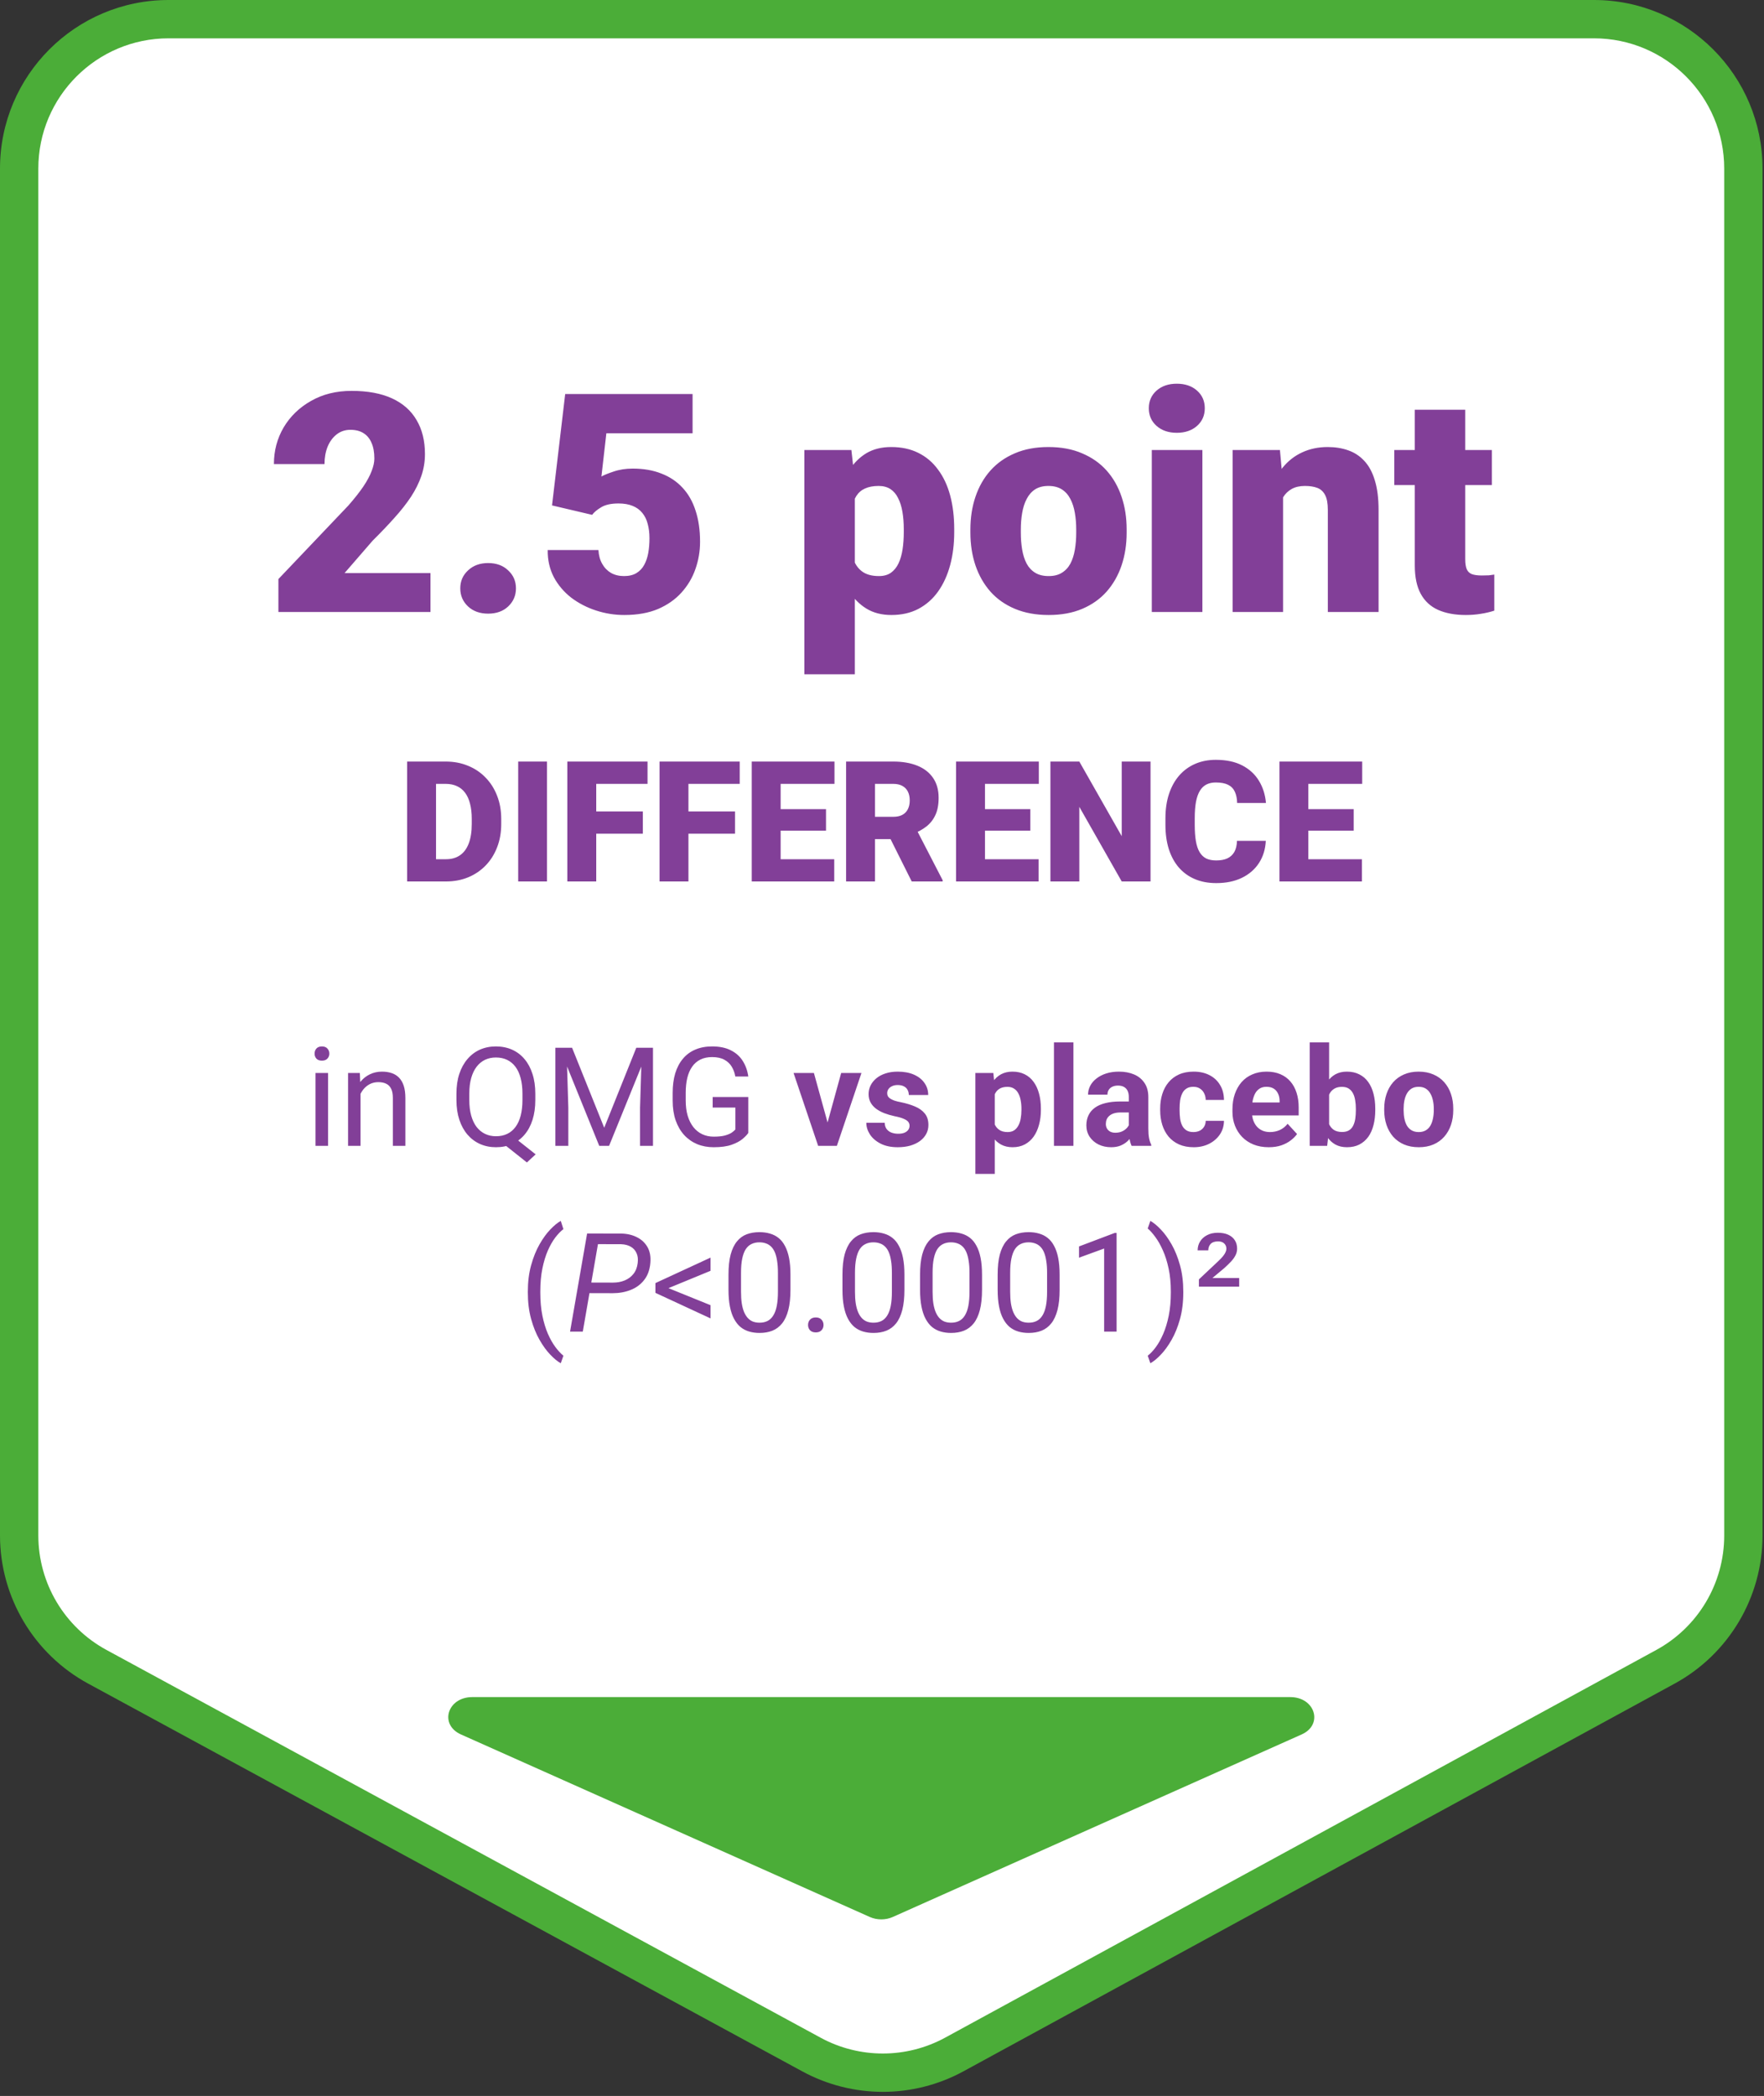 <svg width="133" height="158" viewBox="0 0 133 158" fill="none" xmlns="http://www.w3.org/2000/svg">
<rect x="0" y="0" width="133" height="158" fill="#333333" stroke="none"/>
<path d="M120.177 1.445C126.4 1.445 131.444 6.489 131.444 12.712V115.755C131.444 119.88 129.191 123.675 125.569 125.649L71.955 154.872C68.6 156.701 64.545 156.704 61.187 154.881L7.336 125.647C3.705 123.676 1.444 119.876 1.444 115.744V12.712C1.444 6.489 6.489 1.445 12.712 1.445H120.177Z" fill="white"/>
<path d="M131.444 12.712H132.889V12.712L131.444 12.712ZM131.444 115.755L132.889 115.755V115.755H131.444ZM125.569 125.649L124.878 124.38L125.569 125.649ZM71.955 154.872L72.646 156.141H72.646L71.955 154.872ZM61.187 154.881L60.497 156.151H60.497L61.187 154.881ZM7.336 125.647L6.647 126.916L6.647 126.916L7.336 125.647ZM1.444 115.744H-0V115.744L1.444 115.744ZM1.444 12.712L-0 12.712V12.712H1.444ZM12.712 1.445V-1.54972e-06H12.712L12.712 1.445ZM120.177 1.445V2.889C125.602 2.889 130 7.287 130 12.712L131.444 12.712L132.889 12.712C132.889 5.691 127.197 -1.54972e-06 120.177 -1.54972e-06V1.445ZM131.444 12.712H130V115.755H131.444H132.889V12.712H131.444ZM131.444 115.755L130 115.755C130 119.351 128.035 122.659 124.878 124.38L125.569 125.649L126.261 126.917C130.346 124.69 132.889 120.408 132.889 115.755L131.444 115.755ZM125.569 125.649L124.878 124.38L71.264 153.604L71.955 154.872L72.646 156.141L126.261 126.917L125.569 125.649ZM71.955 154.872L71.264 153.604C68.338 155.198 64.804 155.201 61.876 153.612L61.187 154.881L60.497 156.151C64.287 158.208 68.861 158.204 72.646 156.141L71.955 154.872ZM61.187 154.881L61.876 153.612L8.025 124.377L7.336 125.647L6.647 126.916L60.497 156.151L61.187 154.881ZM7.336 125.647L8.025 124.377C4.86 122.659 2.889 119.346 2.889 115.744L1.444 115.744L-0 115.744C-0 120.405 2.551 124.692 6.647 126.916L7.336 125.647ZM1.444 115.744H2.889V12.712H1.444H-0V115.744H1.444ZM1.444 12.712L2.889 12.712C2.889 7.287 7.287 2.889 12.712 2.889L12.712 1.445L12.712 -1.54972e-06C5.691 4.29153e-06 -0 5.691 -0 12.712L1.444 12.712ZM12.712 1.445V2.889H120.177V1.445V-1.54972e-06H12.712V1.445Z" fill="#4BAD38"/>
<path d="M67.306 144.512L98.139 130.749C99.795 130.012 99.157 127.933 97.282 127.933H35.611C33.731 127.933 33.098 130.007 34.754 130.749L65.587 144.512C66.122 144.749 66.772 144.749 67.306 144.512Z" fill="#4BAD38"/>
<path d="M32.457 43.201V46.135H20.991V43.652L26.273 38.1C26.739 37.566 27.115 37.088 27.401 36.667C27.687 36.238 27.894 35.85 28.022 35.504C28.157 35.158 28.225 34.846 28.225 34.568C28.225 34.093 28.154 33.699 28.011 33.383C27.875 33.059 27.672 32.815 27.401 32.649C27.138 32.483 26.811 32.401 26.419 32.401C26.028 32.401 25.686 32.514 25.392 32.739C25.099 32.965 24.869 33.273 24.704 33.665C24.546 34.056 24.467 34.496 24.467 34.985H20.652C20.652 33.977 20.897 33.055 21.386 32.22C21.883 31.385 22.571 30.719 23.451 30.223C24.331 29.718 25.351 29.466 26.51 29.466C27.721 29.466 28.737 29.654 29.557 30.031C30.377 30.407 30.994 30.952 31.408 31.667C31.829 32.374 32.04 33.228 32.04 34.229C32.04 34.801 31.949 35.35 31.769 35.877C31.588 36.403 31.329 36.926 30.99 37.445C30.651 37.957 30.238 38.484 29.749 39.025C29.267 39.567 28.718 40.143 28.101 40.752L25.979 43.201H32.457ZM34.703 44.352C34.703 43.81 34.899 43.359 35.29 42.998C35.681 42.629 36.185 42.445 36.802 42.445C37.426 42.445 37.931 42.629 38.314 42.998C38.706 43.359 38.901 43.81 38.901 44.352C38.901 44.894 38.706 45.349 38.314 45.718C37.931 46.079 37.426 46.259 36.802 46.259C36.185 46.259 35.681 46.079 35.29 45.718C34.899 45.349 34.703 44.894 34.703 44.352ZM44.645 38.811L41.621 38.1L42.614 29.703H52.218V32.66H45.718L45.345 35.922C45.526 35.816 45.831 35.692 46.259 35.549C46.696 35.399 47.177 35.324 47.704 35.324C48.517 35.324 49.235 35.448 49.859 35.696C50.491 35.937 51.026 36.294 51.462 36.768C51.898 37.235 52.226 37.81 52.444 38.495C52.67 39.179 52.782 39.962 52.782 40.842C52.782 41.55 52.666 42.234 52.433 42.896C52.207 43.551 51.857 44.141 51.383 44.668C50.916 45.187 50.326 45.601 49.611 45.91C48.896 46.21 48.05 46.361 47.072 46.361C46.342 46.361 45.631 46.248 44.939 46.022C44.247 45.797 43.622 45.473 43.066 45.052C42.516 44.623 42.08 44.108 41.756 43.506C41.44 42.896 41.286 42.215 41.294 41.463H45.12C45.142 41.862 45.236 42.208 45.402 42.501C45.567 42.795 45.789 43.024 46.068 43.19C46.353 43.348 46.681 43.427 47.049 43.427C47.425 43.427 47.738 43.351 47.986 43.201C48.234 43.05 48.43 42.844 48.573 42.58C48.716 42.317 48.817 42.016 48.878 41.677C48.938 41.331 48.968 40.966 48.968 40.583C48.968 40.176 48.923 39.812 48.833 39.488C48.75 39.164 48.614 38.89 48.426 38.664C48.238 38.431 47.994 38.254 47.693 38.134C47.399 38.013 47.046 37.953 46.632 37.953C46.083 37.953 45.65 38.047 45.334 38.235C45.018 38.423 44.788 38.615 44.645 38.811ZM64.452 36.272V50.83H60.648V33.924H64.192L64.452 36.272ZM71.945 39.883V40.12C71.945 41.008 71.844 41.832 71.641 42.592C71.437 43.351 71.136 44.014 70.738 44.578C70.339 45.142 69.842 45.582 69.248 45.898C68.661 46.207 67.98 46.361 67.205 46.361C66.476 46.361 65.847 46.199 65.321 45.876C64.794 45.552 64.354 45.104 64 44.533C63.647 43.961 63.361 43.306 63.142 42.569C62.924 41.832 62.751 41.053 62.623 40.233V39.928C62.751 39.048 62.924 38.231 63.142 37.479C63.361 36.719 63.647 36.057 64 35.493C64.354 34.929 64.79 34.489 65.309 34.172C65.836 33.856 66.464 33.699 67.194 33.699C67.969 33.699 68.65 33.845 69.237 34.139C69.831 34.432 70.328 34.853 70.726 35.403C71.133 35.944 71.437 36.595 71.641 37.355C71.844 38.115 71.945 38.958 71.945 39.883ZM68.142 40.12V39.883C68.142 39.409 68.108 38.976 68.04 38.585C67.973 38.186 67.864 37.84 67.713 37.547C67.57 37.254 67.378 37.028 67.138 36.87C66.897 36.712 66.6 36.633 66.246 36.633C65.84 36.633 65.498 36.697 65.219 36.825C64.948 36.945 64.73 37.133 64.564 37.389C64.406 37.637 64.294 37.949 64.226 38.326C64.166 38.694 64.139 39.127 64.147 39.623V40.549C64.132 41.121 64.188 41.625 64.316 42.061C64.444 42.49 64.666 42.825 64.982 43.066C65.298 43.306 65.727 43.427 66.269 43.427C66.63 43.427 66.931 43.344 67.171 43.178C67.412 43.005 67.604 42.768 67.747 42.467C67.89 42.159 67.992 41.805 68.052 41.407C68.112 41.008 68.142 40.579 68.142 40.12ZM73.164 40.154V39.917C73.164 39.022 73.292 38.198 73.548 37.445C73.804 36.685 74.18 36.027 74.676 35.47C75.173 34.914 75.786 34.481 76.516 34.172C77.246 33.856 78.088 33.699 79.044 33.699C80.007 33.699 80.853 33.856 81.583 34.172C82.32 34.481 82.937 34.914 83.434 35.47C83.93 36.027 84.307 36.685 84.562 37.445C84.818 38.198 84.946 39.022 84.946 39.917V40.154C84.946 41.042 84.818 41.865 84.562 42.625C84.307 43.378 83.93 44.036 83.434 44.6C82.937 45.157 82.324 45.59 81.594 45.898C80.865 46.207 80.022 46.361 79.067 46.361C78.111 46.361 77.264 46.207 76.527 45.898C75.79 45.59 75.173 45.157 74.676 44.6C74.18 44.036 73.804 43.378 73.548 42.625C73.292 41.865 73.164 41.042 73.164 40.154ZM76.967 39.917V40.154C76.967 40.613 77.001 41.042 77.069 41.44C77.137 41.839 77.249 42.189 77.407 42.49C77.566 42.783 77.78 43.013 78.051 43.178C78.322 43.344 78.66 43.427 79.067 43.427C79.465 43.427 79.796 43.344 80.06 43.178C80.331 43.013 80.545 42.783 80.703 42.49C80.861 42.189 80.974 41.839 81.041 41.44C81.109 41.042 81.143 40.613 81.143 40.154V39.917C81.143 39.473 81.109 39.055 81.041 38.664C80.974 38.265 80.861 37.916 80.703 37.615C80.545 37.306 80.331 37.065 80.06 36.892C79.789 36.719 79.45 36.633 79.044 36.633C78.645 36.633 78.31 36.719 78.04 36.892C77.776 37.065 77.566 37.306 77.407 37.615C77.249 37.916 77.137 38.265 77.069 38.664C77.001 39.055 76.967 39.473 76.967 39.917ZM90.657 33.924V46.135H86.842V33.924H90.657ZM86.617 30.776C86.617 30.234 86.812 29.79 87.203 29.444C87.595 29.098 88.102 28.925 88.727 28.925C89.351 28.925 89.859 29.098 90.251 29.444C90.642 29.79 90.837 30.234 90.837 30.776C90.837 31.317 90.642 31.761 90.251 32.107C89.859 32.453 89.351 32.626 88.727 32.626C88.102 32.626 87.595 32.453 87.203 32.107C86.812 31.761 86.617 31.317 86.617 30.776ZM96.74 36.531V46.135H92.936V33.924H96.503L96.74 36.531ZM96.288 39.612L95.397 39.635C95.397 38.702 95.51 37.87 95.735 37.141C95.961 36.403 96.281 35.779 96.695 35.267C97.108 34.756 97.601 34.368 98.173 34.105C98.752 33.834 99.395 33.699 100.103 33.699C100.667 33.699 101.182 33.781 101.649 33.947C102.123 34.112 102.529 34.379 102.868 34.748C103.214 35.117 103.477 35.606 103.658 36.215C103.846 36.817 103.94 37.562 103.94 38.45V46.135H100.114V38.438C100.114 37.949 100.046 37.577 99.911 37.321C99.775 37.058 99.58 36.877 99.324 36.779C99.068 36.682 98.756 36.633 98.387 36.633C97.996 36.633 97.665 36.708 97.394 36.858C97.123 37.009 96.905 37.22 96.74 37.49C96.582 37.754 96.465 38.066 96.39 38.427C96.322 38.788 96.288 39.183 96.288 39.612ZM112.483 33.924V36.565H105.125V33.924H112.483ZM106.671 30.888H110.474V42.151C110.474 42.475 110.512 42.727 110.587 42.907C110.662 43.081 110.79 43.205 110.971 43.28C111.159 43.348 111.407 43.382 111.716 43.382C111.934 43.382 112.114 43.378 112.257 43.37C112.4 43.355 112.536 43.336 112.664 43.314V46.034C112.34 46.139 112.001 46.218 111.648 46.271C111.294 46.331 110.918 46.361 110.519 46.361C109.707 46.361 109.011 46.233 108.431 45.977C107.86 45.721 107.423 45.319 107.122 44.77C106.821 44.22 106.671 43.506 106.671 42.625V30.888Z" fill="#823F98"/>
<path d="M33.633 66.447H31.628L31.64 64.771H33.633C34.046 64.771 34.396 64.671 34.681 64.473C34.971 64.274 35.191 63.978 35.34 63.585C35.493 63.188 35.569 62.7 35.569 62.12V61.729C35.569 61.295 35.526 60.914 35.439 60.587C35.356 60.256 35.232 59.981 35.066 59.761C34.901 59.538 34.694 59.37 34.446 59.259C34.202 59.147 33.92 59.091 33.602 59.091H31.59V57.409H33.602C34.214 57.409 34.775 57.514 35.284 57.726C35.797 57.932 36.239 58.23 36.612 58.619C36.989 59.004 37.278 59.462 37.481 59.991C37.688 60.517 37.791 61.1 37.791 61.742V62.12C37.791 62.757 37.688 63.341 37.481 63.87C37.278 64.4 36.99 64.858 36.618 65.242C36.246 65.627 35.805 65.925 35.296 66.136C34.791 66.343 34.237 66.447 33.633 66.447ZM32.875 57.409V66.447H30.697V57.409H32.875ZM41.242 57.409V66.447H39.07V57.409H41.242ZM44.954 57.409V66.447H42.776V57.409H44.954ZM48.467 61.17V62.846H44.334V61.17H48.467ZM48.821 57.409V59.091H44.334V57.409H48.821ZM51.906 57.409V66.447H49.727V57.409H51.906ZM55.419 61.17V62.846H51.285V61.17H55.419ZM55.773 57.409V59.091H51.285V57.409H55.773ZM62.899 64.771V66.447H58.082V64.771H62.899ZM58.858 57.409V66.447H56.679V57.409H58.858ZM62.278 60.997V62.617H58.082V60.997H62.278ZM62.917 57.409V59.091H58.082V57.409H62.917ZM63.793 57.409H67.349C68.044 57.409 68.649 57.513 69.162 57.719C69.675 57.926 70.07 58.233 70.347 58.638C70.629 59.044 70.769 59.544 70.769 60.14C70.769 60.657 70.689 61.09 70.527 61.437C70.366 61.785 70.14 62.073 69.851 62.3C69.565 62.524 69.232 62.708 68.851 62.853L68.138 63.256H65.152L65.139 61.574H67.349C67.626 61.574 67.856 61.524 68.038 61.425C68.22 61.326 68.357 61.185 68.448 61.003C68.543 60.817 68.591 60.595 68.591 60.339C68.591 60.078 68.543 59.855 68.448 59.668C68.353 59.482 68.212 59.339 68.026 59.24C67.844 59.141 67.618 59.091 67.349 59.091H65.971V66.447H63.793V57.409ZM68.74 66.447L66.741 62.449L69.05 62.437L71.073 66.353V66.447H68.74ZM78.305 64.771V66.447H73.488V64.771H78.305ZM74.264 57.409V66.447H72.085V57.409H74.264ZM77.684 60.997V62.617H73.488V60.997H77.684ZM78.323 57.409V59.091H73.488V57.409H78.323ZM86.746 57.409V66.447H84.574L81.377 60.823V66.447H79.198V57.409H81.377L84.574 63.033V57.409H86.746ZM93.264 63.386H95.436C95.407 64.015 95.237 64.57 94.927 65.05C94.617 65.53 94.186 65.904 93.636 66.173C93.09 66.438 92.444 66.571 91.7 66.571C91.095 66.571 90.555 66.469 90.079 66.266C89.608 66.064 89.206 65.772 88.875 65.391C88.548 65.011 88.298 64.549 88.124 64.007C87.955 63.465 87.87 62.855 87.87 62.176V61.686C87.87 61.007 87.959 60.397 88.137 59.855C88.319 59.308 88.575 58.845 88.906 58.464C89.242 58.079 89.643 57.786 90.111 57.583C90.578 57.38 91.097 57.279 91.668 57.279C92.455 57.279 93.119 57.419 93.661 57.701C94.203 57.982 94.623 58.369 94.921 58.861C95.219 59.35 95.395 59.906 95.449 60.531H93.276C93.268 60.192 93.21 59.908 93.102 59.681C92.995 59.449 92.825 59.275 92.593 59.159C92.362 59.044 92.053 58.986 91.668 58.986C91.4 58.986 91.166 59.035 90.967 59.135C90.769 59.234 90.603 59.391 90.471 59.606C90.338 59.822 90.239 60.101 90.173 60.444C90.111 60.784 90.079 61.193 90.079 61.673V62.176C90.079 62.656 90.108 63.066 90.166 63.405C90.224 63.744 90.317 64.022 90.446 64.237C90.574 64.452 90.74 64.611 90.942 64.715C91.149 64.814 91.402 64.864 91.7 64.864C92.031 64.864 92.31 64.812 92.537 64.709C92.765 64.601 92.941 64.439 93.065 64.224C93.189 64.005 93.255 63.726 93.264 63.386ZM102.686 64.771V66.447H97.869V64.771H102.686ZM98.645 57.409V66.447H96.466V57.409H98.645ZM102.065 60.997V62.617H97.869V60.997H102.065ZM102.705 57.409V59.091H97.869V57.409H102.705Z" fill="#823F98"/>
<path d="M24.734 80.885V86.38H23.79V80.885H24.734ZM23.719 79.428C23.719 79.275 23.764 79.147 23.856 79.042C23.951 78.937 24.089 78.884 24.272 78.884C24.452 78.884 24.589 78.937 24.684 79.042C24.782 79.147 24.831 79.275 24.831 79.428C24.831 79.573 24.782 79.699 24.684 79.804C24.589 79.905 24.452 79.956 24.272 79.956C24.089 79.956 23.951 79.905 23.856 79.804C23.764 79.699 23.719 79.573 23.719 79.428ZM27.182 82.058V86.38H26.243V80.885H27.131L27.182 82.058ZM26.959 83.425L26.568 83.409C26.571 83.034 26.627 82.686 26.735 82.368C26.844 82.047 26.996 81.767 27.192 81.53C27.389 81.293 27.622 81.111 27.893 80.982C28.168 80.85 28.471 80.784 28.802 80.784C29.073 80.784 29.317 80.821 29.534 80.895C29.75 80.967 29.935 81.082 30.087 81.241C30.243 81.4 30.361 81.606 30.443 81.86C30.524 82.111 30.564 82.417 30.564 82.78V86.38H29.62V82.769C29.62 82.482 29.578 82.251 29.493 82.079C29.408 81.903 29.285 81.776 29.122 81.698C28.96 81.617 28.76 81.576 28.523 81.576C28.289 81.576 28.076 81.625 27.883 81.723C27.694 81.822 27.529 81.957 27.39 82.13C27.255 82.302 27.148 82.5 27.07 82.724C26.996 82.944 26.959 83.177 26.959 83.425ZM38.507 85.532L40.386 87.02L39.726 87.63L37.878 86.162L38.507 85.532ZM40.361 82.45V82.917C40.361 83.472 40.292 83.97 40.153 84.41C40.014 84.85 39.814 85.224 39.553 85.532C39.293 85.84 38.98 86.076 38.614 86.238C38.252 86.401 37.845 86.482 37.395 86.482C36.958 86.482 36.557 86.401 36.191 86.238C35.829 86.076 35.514 85.84 35.247 85.532C34.983 85.224 34.778 84.85 34.632 84.41C34.487 83.97 34.414 83.472 34.414 82.917V82.45C34.414 81.894 34.485 81.398 34.627 80.962C34.773 80.521 34.978 80.147 35.242 79.839C35.506 79.528 35.819 79.291 36.181 79.128C36.547 78.966 36.948 78.884 37.385 78.884C37.835 78.884 38.243 78.966 38.609 79.128C38.974 79.291 39.288 79.528 39.548 79.839C39.809 80.147 40.009 80.521 40.148 80.962C40.29 81.398 40.361 81.894 40.361 82.45ZM39.391 82.917V82.439C39.391 81.999 39.345 81.61 39.254 81.271C39.166 80.933 39.035 80.648 38.863 80.418C38.69 80.188 38.48 80.014 38.233 79.895C37.986 79.777 37.703 79.717 37.385 79.717C37.084 79.717 36.809 79.777 36.562 79.895C36.319 80.014 36.109 80.188 35.932 80.418C35.757 80.648 35.621 80.933 35.526 81.271C35.431 81.61 35.384 81.999 35.384 82.439V82.917C35.384 83.36 35.431 83.753 35.526 84.095C35.621 84.434 35.757 84.72 35.932 84.953C36.112 85.183 36.325 85.358 36.572 85.476C36.82 85.595 37.094 85.654 37.395 85.654C37.713 85.654 37.996 85.595 38.243 85.476C38.49 85.358 38.699 85.183 38.868 84.953C39.041 84.72 39.171 84.434 39.259 84.095C39.347 83.753 39.391 83.36 39.391 82.917ZM42.184 78.986H43.134L45.556 85.014L47.974 78.986H48.928L45.922 86.38H45.181L42.184 78.986ZM41.874 78.986H42.712L42.849 83.496V86.38H41.874V78.986ZM48.395 78.986H49.233V86.38H48.258V83.496L48.395 78.986ZM56.419 82.698V85.405C56.328 85.541 56.182 85.693 55.982 85.862C55.783 86.028 55.507 86.174 55.155 86.299C54.806 86.421 54.356 86.482 53.804 86.482C53.353 86.482 52.939 86.404 52.559 86.248C52.184 86.089 51.857 85.859 51.579 85.558C51.305 85.253 51.092 84.884 50.94 84.451C50.791 84.014 50.716 83.519 50.716 82.968V82.394C50.716 81.842 50.78 81.349 50.909 80.916C51.041 80.483 51.234 80.115 51.488 79.814C51.742 79.509 52.053 79.279 52.422 79.123C52.791 78.964 53.215 78.884 53.692 78.884C54.257 78.884 54.73 78.983 55.109 79.179C55.492 79.372 55.789 79.639 56.003 79.981C56.219 80.323 56.358 80.713 56.419 81.15H55.439C55.395 80.882 55.307 80.638 55.175 80.418C55.046 80.198 54.862 80.022 54.621 79.89C54.381 79.755 54.071 79.687 53.692 79.687C53.35 79.687 53.054 79.749 52.803 79.875C52.553 80 52.346 80.18 52.184 80.413C52.021 80.647 51.899 80.929 51.818 81.261C51.74 81.593 51.701 81.967 51.701 82.383V82.968C51.701 83.394 51.75 83.775 51.849 84.11C51.95 84.445 52.094 84.731 52.28 84.969C52.466 85.202 52.688 85.38 52.946 85.502C53.206 85.624 53.494 85.685 53.809 85.685C54.158 85.685 54.44 85.656 54.657 85.598C54.874 85.537 55.043 85.466 55.165 85.385C55.287 85.3 55.38 85.221 55.444 85.146V83.491H53.733V82.698H56.419ZM62.204 85.314L63.422 80.885H64.951L63.097 86.38H62.173L62.204 85.314ZM61.366 80.885L62.59 85.319L62.615 86.38H61.686L59.832 80.885H61.366ZM68.577 84.862C68.577 84.757 68.547 84.662 68.486 84.577C68.425 84.493 68.311 84.415 68.145 84.344C67.983 84.269 67.748 84.202 67.439 84.141C67.162 84.08 66.903 84.004 66.662 83.912C66.425 83.817 66.219 83.704 66.043 83.572C65.87 83.44 65.735 83.284 65.637 83.105C65.538 82.922 65.489 82.714 65.489 82.48C65.489 82.25 65.538 82.033 65.637 81.83C65.738 81.627 65.882 81.447 66.068 81.292C66.258 81.132 66.488 81.009 66.759 80.921C67.033 80.829 67.341 80.784 67.683 80.784C68.161 80.784 68.57 80.86 68.912 81.012C69.258 81.165 69.522 81.375 69.704 81.642C69.891 81.906 69.984 82.207 69.984 82.546H68.521C68.521 82.404 68.491 82.277 68.43 82.165C68.372 82.05 68.281 81.96 68.156 81.896C68.034 81.828 67.875 81.794 67.678 81.794C67.516 81.794 67.375 81.823 67.257 81.881C67.138 81.935 67.047 82.009 66.983 82.104C66.921 82.196 66.891 82.297 66.891 82.409C66.891 82.494 66.908 82.57 66.942 82.638C66.979 82.702 67.038 82.761 67.12 82.815C67.201 82.869 67.306 82.92 67.434 82.968C67.567 83.012 67.729 83.052 67.922 83.089C68.318 83.171 68.672 83.277 68.983 83.409C69.295 83.538 69.542 83.714 69.725 83.938C69.908 84.158 69.999 84.447 69.999 84.806C69.999 85.05 69.945 85.273 69.837 85.476C69.728 85.68 69.573 85.857 69.369 86.01C69.166 86.159 68.922 86.275 68.638 86.36C68.357 86.441 68.04 86.482 67.688 86.482C67.177 86.482 66.744 86.391 66.388 86.208C66.036 86.025 65.769 85.793 65.586 85.512C65.406 85.228 65.317 84.936 65.317 84.638H66.703C66.71 84.838 66.761 84.999 66.856 85.121C66.954 85.243 67.077 85.331 67.226 85.385C67.379 85.439 67.543 85.466 67.719 85.466C67.908 85.466 68.066 85.441 68.191 85.39C68.316 85.336 68.411 85.265 68.475 85.177C68.543 85.085 68.577 84.98 68.577 84.862ZM75.001 81.942V88.493H73.539V80.885H74.895L75.001 81.942ZM78.48 83.572V83.678C78.48 84.078 78.433 84.449 78.338 84.791C78.247 85.133 78.111 85.431 77.932 85.685C77.752 85.935 77.529 86.132 77.261 86.274C76.997 86.412 76.693 86.482 76.347 86.482C76.012 86.482 75.721 86.414 75.474 86.279C75.227 86.143 75.018 85.954 74.849 85.71C74.683 85.463 74.549 85.177 74.448 84.852C74.346 84.527 74.268 84.178 74.214 83.805V83.526C74.268 83.127 74.346 82.761 74.448 82.429C74.549 82.094 74.683 81.805 74.849 81.561C75.018 81.314 75.225 81.122 75.469 80.987C75.716 80.852 76.005 80.784 76.337 80.784C76.686 80.784 76.992 80.85 77.256 80.982C77.524 81.114 77.747 81.303 77.927 81.551C78.109 81.798 78.247 82.092 78.338 82.434C78.433 82.776 78.48 83.156 78.48 83.572ZM77.013 83.678V83.572C77.013 83.338 76.992 83.123 76.952 82.927C76.914 82.727 76.853 82.553 76.769 82.404C76.688 82.255 76.579 82.14 76.444 82.058C76.312 81.974 76.151 81.931 75.961 81.931C75.761 81.931 75.591 81.964 75.448 82.028C75.309 82.092 75.196 82.186 75.108 82.307C75.02 82.429 74.954 82.575 74.91 82.744C74.866 82.913 74.839 83.105 74.829 83.318V84.024C74.846 84.274 74.893 84.5 74.971 84.699C75.049 84.896 75.169 85.051 75.332 85.166C75.494 85.282 75.707 85.339 75.971 85.339C76.164 85.339 76.327 85.297 76.459 85.212C76.591 85.124 76.698 85.004 76.779 84.852C76.864 84.699 76.923 84.523 76.957 84.323C76.994 84.124 77.013 83.909 77.013 83.678ZM80.933 78.58V86.38H79.465V78.58H80.933ZM85.108 85.141V82.693C85.108 82.517 85.079 82.367 85.021 82.241C84.964 82.113 84.874 82.013 84.752 81.942C84.634 81.871 84.48 81.835 84.29 81.835C84.127 81.835 83.987 81.864 83.868 81.921C83.75 81.976 83.659 82.055 83.594 82.16C83.53 82.262 83.498 82.382 83.498 82.521H82.035C82.035 82.287 82.089 82.065 82.198 81.855C82.306 81.645 82.463 81.461 82.67 81.302C82.876 81.139 83.122 81.012 83.406 80.921C83.694 80.829 84.016 80.784 84.371 80.784C84.798 80.784 85.177 80.855 85.509 80.997C85.841 81.139 86.101 81.353 86.291 81.637C86.484 81.921 86.58 82.277 86.58 82.704V85.055C86.58 85.356 86.599 85.603 86.636 85.796C86.674 85.986 86.728 86.152 86.799 86.294V86.38H85.321C85.25 86.231 85.196 86.045 85.158 85.822C85.125 85.595 85.108 85.368 85.108 85.141ZM85.301 83.034L85.311 83.861H84.493C84.3 83.861 84.133 83.883 83.99 83.927C83.848 83.971 83.731 84.034 83.64 84.115C83.549 84.193 83.481 84.285 83.437 84.389C83.396 84.495 83.376 84.61 83.376 84.735C83.376 84.86 83.405 84.974 83.462 85.075C83.52 85.173 83.603 85.251 83.711 85.309C83.819 85.363 83.946 85.39 84.092 85.39C84.312 85.39 84.503 85.346 84.666 85.258C84.828 85.17 84.954 85.062 85.042 84.933C85.133 84.804 85.18 84.682 85.184 84.567L85.57 85.187C85.516 85.326 85.441 85.47 85.346 85.618C85.255 85.767 85.138 85.908 84.996 86.04C84.854 86.169 84.683 86.275 84.483 86.36C84.283 86.441 84.046 86.482 83.772 86.482C83.423 86.482 83.107 86.412 82.822 86.274C82.541 86.132 82.318 85.937 82.152 85.69C81.989 85.439 81.908 85.155 81.908 84.836C81.908 84.549 81.962 84.293 82.071 84.07C82.179 83.846 82.338 83.658 82.548 83.506C82.761 83.35 83.027 83.233 83.345 83.156C83.664 83.074 84.033 83.034 84.453 83.034H85.301ZM89.978 85.339C90.157 85.339 90.317 85.305 90.455 85.238C90.594 85.166 90.702 85.068 90.78 84.943C90.862 84.814 90.904 84.664 90.907 84.491H92.284C92.28 84.877 92.177 85.221 91.974 85.522C91.771 85.82 91.498 86.055 91.156 86.228C90.814 86.397 90.432 86.482 90.008 86.482C89.582 86.482 89.209 86.411 88.891 86.269C88.576 86.126 88.314 85.93 88.104 85.68C87.894 85.426 87.737 85.131 87.632 84.796C87.527 84.457 87.474 84.095 87.474 83.709V83.562C87.474 83.172 87.527 82.81 87.632 82.475C87.737 82.136 87.894 81.842 88.104 81.591C88.314 81.337 88.576 81.139 88.891 80.997C89.206 80.855 89.575 80.784 89.998 80.784C90.448 80.784 90.843 80.87 91.181 81.043C91.523 81.216 91.791 81.463 91.984 81.784C92.18 82.103 92.28 82.48 92.284 82.917H90.907C90.904 82.734 90.865 82.568 90.79 82.419C90.719 82.27 90.614 82.152 90.476 82.064C90.34 81.972 90.173 81.927 89.973 81.927C89.76 81.927 89.585 81.972 89.45 82.064C89.314 82.152 89.209 82.273 89.135 82.429C89.06 82.582 89.008 82.756 88.977 82.952C88.95 83.145 88.937 83.348 88.937 83.562V83.709C88.937 83.922 88.95 84.127 88.977 84.323C89.004 84.52 89.055 84.694 89.13 84.847C89.208 84.999 89.314 85.119 89.45 85.207C89.585 85.295 89.761 85.339 89.978 85.339ZM95.661 86.482C95.234 86.482 94.852 86.414 94.513 86.279C94.174 86.14 93.887 85.949 93.65 85.705C93.416 85.461 93.237 85.178 93.111 84.857C92.986 84.532 92.923 84.186 92.923 83.821V83.618C92.923 83.201 92.983 82.82 93.101 82.475C93.22 82.13 93.389 81.83 93.609 81.576C93.832 81.322 94.103 81.127 94.422 80.992C94.74 80.853 95.099 80.784 95.498 80.784C95.888 80.784 96.233 80.848 96.534 80.977C96.836 81.105 97.088 81.288 97.291 81.525C97.498 81.762 97.653 82.047 97.758 82.379C97.863 82.707 97.916 83.073 97.916 83.475V84.085H93.548V83.11H96.478V82.998C96.478 82.795 96.441 82.614 96.367 82.455C96.296 82.292 96.187 82.163 96.042 82.069C95.896 81.974 95.71 81.927 95.483 81.927C95.29 81.927 95.124 81.969 94.985 82.053C94.847 82.138 94.733 82.257 94.645 82.409C94.56 82.561 94.496 82.741 94.452 82.947C94.411 83.15 94.391 83.374 94.391 83.618V83.821C94.391 84.041 94.422 84.244 94.483 84.43C94.547 84.616 94.637 84.777 94.752 84.913C94.87 85.048 95.012 85.153 95.178 85.228C95.348 85.302 95.539 85.339 95.752 85.339C96.016 85.339 96.262 85.288 96.489 85.187C96.719 85.082 96.917 84.924 97.083 84.715L97.794 85.487C97.679 85.652 97.521 85.811 97.321 85.964C97.125 86.116 96.888 86.242 96.61 86.34C96.333 86.434 96.016 86.482 95.661 86.482ZM98.749 78.58H100.211V85.121L100.064 86.38H98.749V78.58ZM103.69 83.577V83.684C103.69 84.093 103.646 84.469 103.558 84.811C103.473 85.153 103.341 85.449 103.162 85.7C102.982 85.947 102.759 86.14 102.491 86.279C102.227 86.414 101.916 86.482 101.557 86.482C101.222 86.482 100.931 86.414 100.683 86.279C100.44 86.143 100.235 85.952 100.069 85.705C99.903 85.458 99.769 85.168 99.668 84.836C99.566 84.505 99.49 84.142 99.439 83.75V83.516C99.49 83.123 99.566 82.761 99.668 82.429C99.769 82.097 99.903 81.808 100.069 81.561C100.235 81.314 100.44 81.122 100.683 80.987C100.927 80.852 101.215 80.784 101.547 80.784C101.909 80.784 102.224 80.853 102.491 80.992C102.762 81.127 102.986 81.32 103.162 81.571C103.341 81.818 103.473 82.113 103.558 82.455C103.646 82.793 103.69 83.167 103.69 83.577ZM102.227 83.684V83.577C102.227 83.353 102.21 83.144 102.176 82.947C102.146 82.748 102.092 82.573 102.014 82.424C101.936 82.272 101.829 82.152 101.694 82.064C101.562 81.976 101.391 81.931 101.181 81.931C100.981 81.931 100.812 81.965 100.673 82.033C100.534 82.101 100.419 82.196 100.328 82.317C100.24 82.439 100.174 82.585 100.13 82.754C100.086 82.92 100.059 83.103 100.049 83.303V83.968C100.059 84.236 100.103 84.472 100.181 84.679C100.262 84.882 100.384 85.043 100.546 85.162C100.712 85.277 100.927 85.334 101.191 85.334C101.398 85.334 101.569 85.293 101.704 85.212C101.84 85.131 101.945 85.016 102.019 84.867C102.097 84.718 102.151 84.544 102.182 84.344C102.212 84.141 102.227 83.921 102.227 83.684ZM104.365 83.689V83.582C104.365 83.179 104.423 82.808 104.538 82.47C104.653 82.128 104.821 81.832 105.041 81.581C105.261 81.331 105.532 81.136 105.853 80.997C106.175 80.855 106.544 80.784 106.96 80.784C107.377 80.784 107.748 80.855 108.073 80.997C108.398 81.136 108.67 81.331 108.89 81.581C109.114 81.832 109.283 82.128 109.398 82.47C109.513 82.808 109.571 83.179 109.571 83.582V83.689C109.571 84.088 109.513 84.459 109.398 84.801C109.283 85.139 109.114 85.436 108.89 85.69C108.67 85.94 108.399 86.135 108.078 86.274C107.756 86.412 107.387 86.482 106.971 86.482C106.554 86.482 106.183 86.412 105.858 86.274C105.537 86.135 105.264 85.94 105.041 85.69C104.821 85.436 104.653 85.139 104.538 84.801C104.423 84.459 104.365 84.088 104.365 83.689ZM105.828 83.582V83.689C105.828 83.919 105.848 84.134 105.889 84.334C105.929 84.533 105.994 84.71 106.082 84.862C106.173 85.011 106.292 85.128 106.437 85.212C106.583 85.297 106.761 85.339 106.971 85.339C107.174 85.339 107.348 85.297 107.494 85.212C107.639 85.128 107.756 85.011 107.844 84.862C107.932 84.71 107.996 84.533 108.037 84.334C108.081 84.134 108.103 83.919 108.103 83.689V83.582C108.103 83.359 108.081 83.149 108.037 82.952C107.996 82.753 107.93 82.576 107.839 82.424C107.751 82.268 107.634 82.147 107.489 82.058C107.343 81.971 107.167 81.927 106.96 81.927C106.754 81.927 106.578 81.971 106.432 82.058C106.29 82.147 106.173 82.268 106.082 82.424C105.994 82.576 105.929 82.753 105.889 82.952C105.848 83.149 105.828 83.359 105.828 83.582ZM39.797 97.425V97.374C39.797 96.636 39.88 95.969 40.046 95.373C40.212 94.774 40.424 94.249 40.681 93.799C40.938 93.348 41.209 92.976 41.493 92.681C41.778 92.383 42.04 92.168 42.281 92.036L42.479 92.656C42.279 92.808 42.076 93.018 41.869 93.286C41.666 93.553 41.478 93.882 41.306 94.271C41.136 94.66 40.999 95.112 40.894 95.627C40.789 96.141 40.737 96.72 40.737 97.364V97.435C40.737 98.078 40.789 98.659 40.894 99.177C40.999 99.691 41.136 100.145 41.306 100.538C41.478 100.93 41.666 101.264 41.869 101.538C42.076 101.816 42.279 102.036 42.479 102.198L42.281 102.767C42.04 102.635 41.778 102.42 41.493 102.122C41.209 101.828 40.938 101.455 40.681 101.005C40.424 100.558 40.212 100.035 40.046 99.436C39.88 98.836 39.797 98.166 39.797 97.425ZM46.196 97.486L44.215 97.481L44.358 96.683L46.222 96.688C46.54 96.688 46.831 96.634 47.095 96.526C47.362 96.417 47.583 96.255 47.755 96.038C47.931 95.822 48.04 95.546 48.08 95.21C48.117 94.923 48.089 94.675 47.994 94.469C47.903 94.259 47.757 94.097 47.557 93.981C47.357 93.866 47.115 93.804 46.831 93.793L45.084 93.788L43.941 100.38H42.981L44.266 92.986L46.856 92.991C47.297 93.001 47.688 93.094 48.029 93.27C48.375 93.443 48.639 93.692 48.822 94.017C49.005 94.342 49.076 94.736 49.035 95.2C48.991 95.722 48.835 96.152 48.568 96.49C48.304 96.829 47.964 97.079 47.547 97.242C47.134 97.404 46.684 97.486 46.196 97.486ZM50.061 96.968L53.57 98.389V99.385L49.416 97.46V96.876L50.061 96.968ZM53.57 95.799L50.066 97.242L49.416 97.313V96.724L53.57 94.804V95.799ZM59.598 96.094V97.222C59.598 97.828 59.544 98.339 59.436 98.755C59.328 99.172 59.172 99.507 58.969 99.761C58.765 100.015 58.52 100.199 58.232 100.314C57.948 100.426 57.626 100.482 57.267 100.482C56.983 100.482 56.721 100.446 56.48 100.375C56.24 100.304 56.023 100.191 55.83 100.035C55.641 99.876 55.478 99.669 55.343 99.415C55.207 99.162 55.104 98.853 55.033 98.491C54.962 98.129 54.926 97.706 54.926 97.222V96.094C54.926 95.488 54.98 94.98 55.089 94.57C55.2 94.161 55.358 93.832 55.561 93.585C55.764 93.335 56.008 93.155 56.292 93.047C56.58 92.939 56.902 92.884 57.257 92.884C57.545 92.884 57.809 92.92 58.049 92.991C58.293 93.059 58.51 93.169 58.699 93.321C58.889 93.47 59.05 93.67 59.182 93.921C59.317 94.168 59.421 94.471 59.492 94.829C59.563 95.188 59.598 95.61 59.598 96.094ZM58.654 97.374V95.937C58.654 95.605 58.633 95.314 58.593 95.063C58.556 94.809 58.5 94.593 58.425 94.413C58.351 94.234 58.256 94.088 58.141 93.976C58.029 93.865 57.899 93.783 57.75 93.733C57.604 93.678 57.44 93.651 57.257 93.651C57.034 93.651 56.836 93.694 56.663 93.778C56.49 93.859 56.345 93.99 56.226 94.169C56.111 94.349 56.023 94.584 55.962 94.875C55.901 95.166 55.871 95.52 55.871 95.937V97.374C55.871 97.706 55.889 97.999 55.927 98.252C55.967 98.506 56.026 98.726 56.104 98.913C56.182 99.095 56.277 99.246 56.389 99.365C56.5 99.483 56.629 99.571 56.775 99.629C56.924 99.683 57.088 99.71 57.267 99.71C57.498 99.71 57.699 99.666 57.872 99.578C58.044 99.49 58.188 99.353 58.303 99.166C58.422 98.977 58.51 98.735 58.567 98.44C58.625 98.142 58.654 97.787 58.654 97.374ZM60.924 99.883C60.924 99.724 60.973 99.59 61.071 99.481C61.173 99.37 61.318 99.314 61.508 99.314C61.697 99.314 61.841 99.37 61.94 99.481C62.041 99.59 62.092 99.724 62.092 99.883C62.092 100.038 62.041 100.17 61.94 100.279C61.841 100.387 61.697 100.441 61.508 100.441C61.318 100.441 61.173 100.387 61.071 100.279C60.973 100.17 60.924 100.038 60.924 99.883ZM68.191 96.094V97.222C68.191 97.828 68.137 98.339 68.029 98.755C67.92 99.172 67.765 99.507 67.561 99.761C67.358 100.015 67.113 100.199 66.825 100.314C66.541 100.426 66.219 100.482 65.86 100.482C65.576 100.482 65.313 100.446 65.073 100.375C64.833 100.304 64.616 100.191 64.423 100.035C64.233 99.876 64.071 99.669 63.935 99.415C63.8 99.162 63.697 98.853 63.626 98.491C63.554 98.129 63.519 97.706 63.519 97.222V96.094C63.519 95.488 63.573 94.98 63.681 94.57C63.793 94.161 63.951 93.832 64.154 93.585C64.357 93.335 64.601 93.155 64.885 93.047C65.173 92.939 65.495 92.884 65.85 92.884C66.138 92.884 66.402 92.92 66.642 92.991C66.886 93.059 67.103 93.169 67.292 93.321C67.482 93.47 67.643 93.67 67.775 93.921C67.91 94.168 68.013 94.471 68.085 94.829C68.156 95.188 68.191 95.61 68.191 96.094ZM67.246 97.374V95.937C67.246 95.605 67.226 95.314 67.186 95.063C67.148 94.809 67.093 94.593 67.018 94.413C66.944 94.234 66.849 94.088 66.734 93.976C66.622 93.865 66.492 93.783 66.343 93.733C66.197 93.678 66.033 93.651 65.85 93.651C65.626 93.651 65.428 93.694 65.256 93.778C65.083 93.859 64.938 93.99 64.819 94.169C64.704 94.349 64.616 94.584 64.555 94.875C64.494 95.166 64.463 95.52 64.463 95.937V97.374C64.463 97.706 64.482 97.999 64.519 98.252C64.56 98.506 64.619 98.726 64.697 98.913C64.775 99.095 64.87 99.246 64.981 99.365C65.093 99.483 65.222 99.571 65.368 99.629C65.516 99.683 65.681 99.71 65.86 99.71C66.09 99.71 66.292 99.666 66.465 99.578C66.637 99.49 66.781 99.353 66.896 99.166C67.015 98.977 67.103 98.735 67.16 98.44C67.218 98.142 67.246 97.787 67.246 97.374ZM74.042 96.094V97.222C74.042 97.828 73.987 98.339 73.879 98.755C73.771 99.172 73.615 99.507 73.412 99.761C73.209 100.015 72.963 100.199 72.675 100.314C72.391 100.426 72.069 100.482 71.71 100.482C71.426 100.482 71.164 100.446 70.923 100.375C70.683 100.304 70.466 100.191 70.273 100.035C70.084 99.876 69.921 99.669 69.786 99.415C69.65 99.162 69.547 98.853 69.476 98.491C69.405 98.129 69.369 97.706 69.369 97.222V96.094C69.369 95.488 69.424 94.98 69.532 94.57C69.644 94.161 69.801 93.832 70.004 93.585C70.207 93.335 70.451 93.155 70.736 93.047C71.023 92.939 71.345 92.884 71.7 92.884C71.988 92.884 72.252 92.92 72.493 92.991C72.736 93.059 72.953 93.169 73.143 93.321C73.332 93.47 73.493 93.67 73.625 93.921C73.761 94.168 73.864 94.471 73.935 94.829C74.006 95.188 74.042 95.61 74.042 96.094ZM73.097 97.374V95.937C73.097 95.605 73.077 95.314 73.036 95.063C72.999 94.809 72.943 94.593 72.868 94.413C72.794 94.234 72.699 94.088 72.584 93.976C72.472 93.865 72.342 93.783 72.193 93.733C72.047 93.678 71.883 93.651 71.7 93.651C71.477 93.651 71.279 93.694 71.106 93.778C70.933 93.859 70.788 93.99 70.669 94.169C70.554 94.349 70.466 94.584 70.405 94.875C70.344 95.166 70.314 95.52 70.314 95.937V97.374C70.314 97.706 70.333 97.999 70.37 98.252C70.41 98.506 70.47 98.726 70.548 98.913C70.625 99.095 70.72 99.246 70.832 99.365C70.944 99.483 71.072 99.571 71.218 99.629C71.367 99.683 71.531 99.71 71.71 99.71C71.941 99.71 72.142 99.666 72.315 99.578C72.488 99.49 72.631 99.353 72.747 99.166C72.865 98.977 72.953 98.735 73.011 98.44C73.068 98.142 73.097 97.787 73.097 97.374ZM79.892 96.094V97.222C79.892 97.828 79.838 98.339 79.73 98.755C79.621 99.172 79.465 99.507 79.262 99.761C79.059 100.015 78.814 100.199 78.526 100.314C78.242 100.426 77.92 100.482 77.561 100.482C77.277 100.482 77.014 100.446 76.774 100.375C76.533 100.304 76.317 100.191 76.124 100.035C75.934 99.876 75.772 99.669 75.636 99.415C75.501 99.162 75.397 98.853 75.326 98.491C75.255 98.129 75.22 97.706 75.22 97.222V96.094C75.22 95.488 75.274 94.98 75.382 94.57C75.494 94.161 75.651 93.832 75.855 93.585C76.058 93.335 76.302 93.155 76.586 93.047C76.874 92.939 77.195 92.884 77.551 92.884C77.839 92.884 78.103 92.92 78.343 92.991C78.587 93.059 78.803 93.169 78.993 93.321C79.183 93.47 79.344 93.67 79.476 93.921C79.611 94.168 79.714 94.471 79.785 94.829C79.856 95.188 79.892 95.61 79.892 96.094ZM78.947 97.374V95.937C78.947 95.605 78.927 95.314 78.886 95.063C78.849 94.809 78.793 94.593 78.719 94.413C78.644 94.234 78.55 94.088 78.434 93.976C78.323 93.865 78.192 93.783 78.043 93.733C77.898 93.678 77.734 93.651 77.551 93.651C77.327 93.651 77.129 93.694 76.957 93.778C76.784 93.859 76.638 93.99 76.52 94.169C76.405 94.349 76.317 94.584 76.256 94.875C76.195 95.166 76.164 95.52 76.164 95.937V97.374C76.164 97.706 76.183 97.999 76.22 98.252C76.261 98.506 76.32 98.726 76.398 98.913C76.476 99.095 76.571 99.246 76.682 99.365C76.794 99.483 76.923 99.571 77.068 99.629C77.217 99.683 77.382 99.71 77.561 99.71C77.791 99.71 77.993 99.666 78.165 99.578C78.338 99.49 78.482 99.353 78.597 99.166C78.716 98.977 78.803 98.735 78.861 98.44C78.919 98.142 78.947 97.787 78.947 97.374ZM84.188 92.945V100.38H83.249V94.118L81.355 94.809V93.961L84.041 92.945H84.188ZM89.216 97.374V97.425C89.216 98.166 89.133 98.836 88.967 99.436C88.801 100.035 88.59 100.558 88.332 101.005C88.075 101.455 87.804 101.828 87.52 102.122C87.236 102.42 86.973 102.635 86.733 102.767L86.535 102.198C86.734 102.046 86.936 101.833 87.139 101.559C87.342 101.288 87.53 100.952 87.703 100.553C87.875 100.157 88.014 99.7 88.119 99.182C88.224 98.66 88.277 98.078 88.277 97.435V97.364C88.277 96.72 88.221 96.14 88.109 95.622C87.997 95.1 87.852 94.642 87.672 94.246C87.496 93.849 87.307 93.516 87.103 93.245C86.904 92.971 86.714 92.759 86.535 92.61L86.733 92.036C86.973 92.168 87.236 92.383 87.52 92.681C87.804 92.976 88.075 93.348 88.332 93.799C88.59 94.249 88.801 94.774 88.967 95.373C89.133 95.969 89.216 96.636 89.216 97.374ZM93.431 96.343V96.993H90.394V96.445L91.857 95.068C92.009 94.926 92.129 94.799 92.218 94.687C92.306 94.576 92.368 94.476 92.405 94.388C92.446 94.296 92.466 94.213 92.466 94.139C92.466 93.976 92.412 93.843 92.304 93.738C92.195 93.633 92.041 93.58 91.842 93.58C91.588 93.58 91.4 93.644 91.278 93.773C91.159 93.902 91.1 94.063 91.1 94.256H90.298C90.298 94.012 90.359 93.79 90.481 93.59C90.603 93.391 90.777 93.231 91.004 93.113C91.231 92.991 91.503 92.93 91.821 92.93C92.126 92.93 92.387 92.979 92.603 93.077C92.82 93.176 92.986 93.314 93.101 93.494C93.216 93.67 93.274 93.882 93.274 94.129C93.274 94.308 93.233 94.476 93.152 94.631C93.074 94.787 92.962 94.943 92.817 95.099C92.671 95.254 92.499 95.422 92.299 95.601L91.41 96.343H93.431Z" fill="#823F98"/>
</svg>
